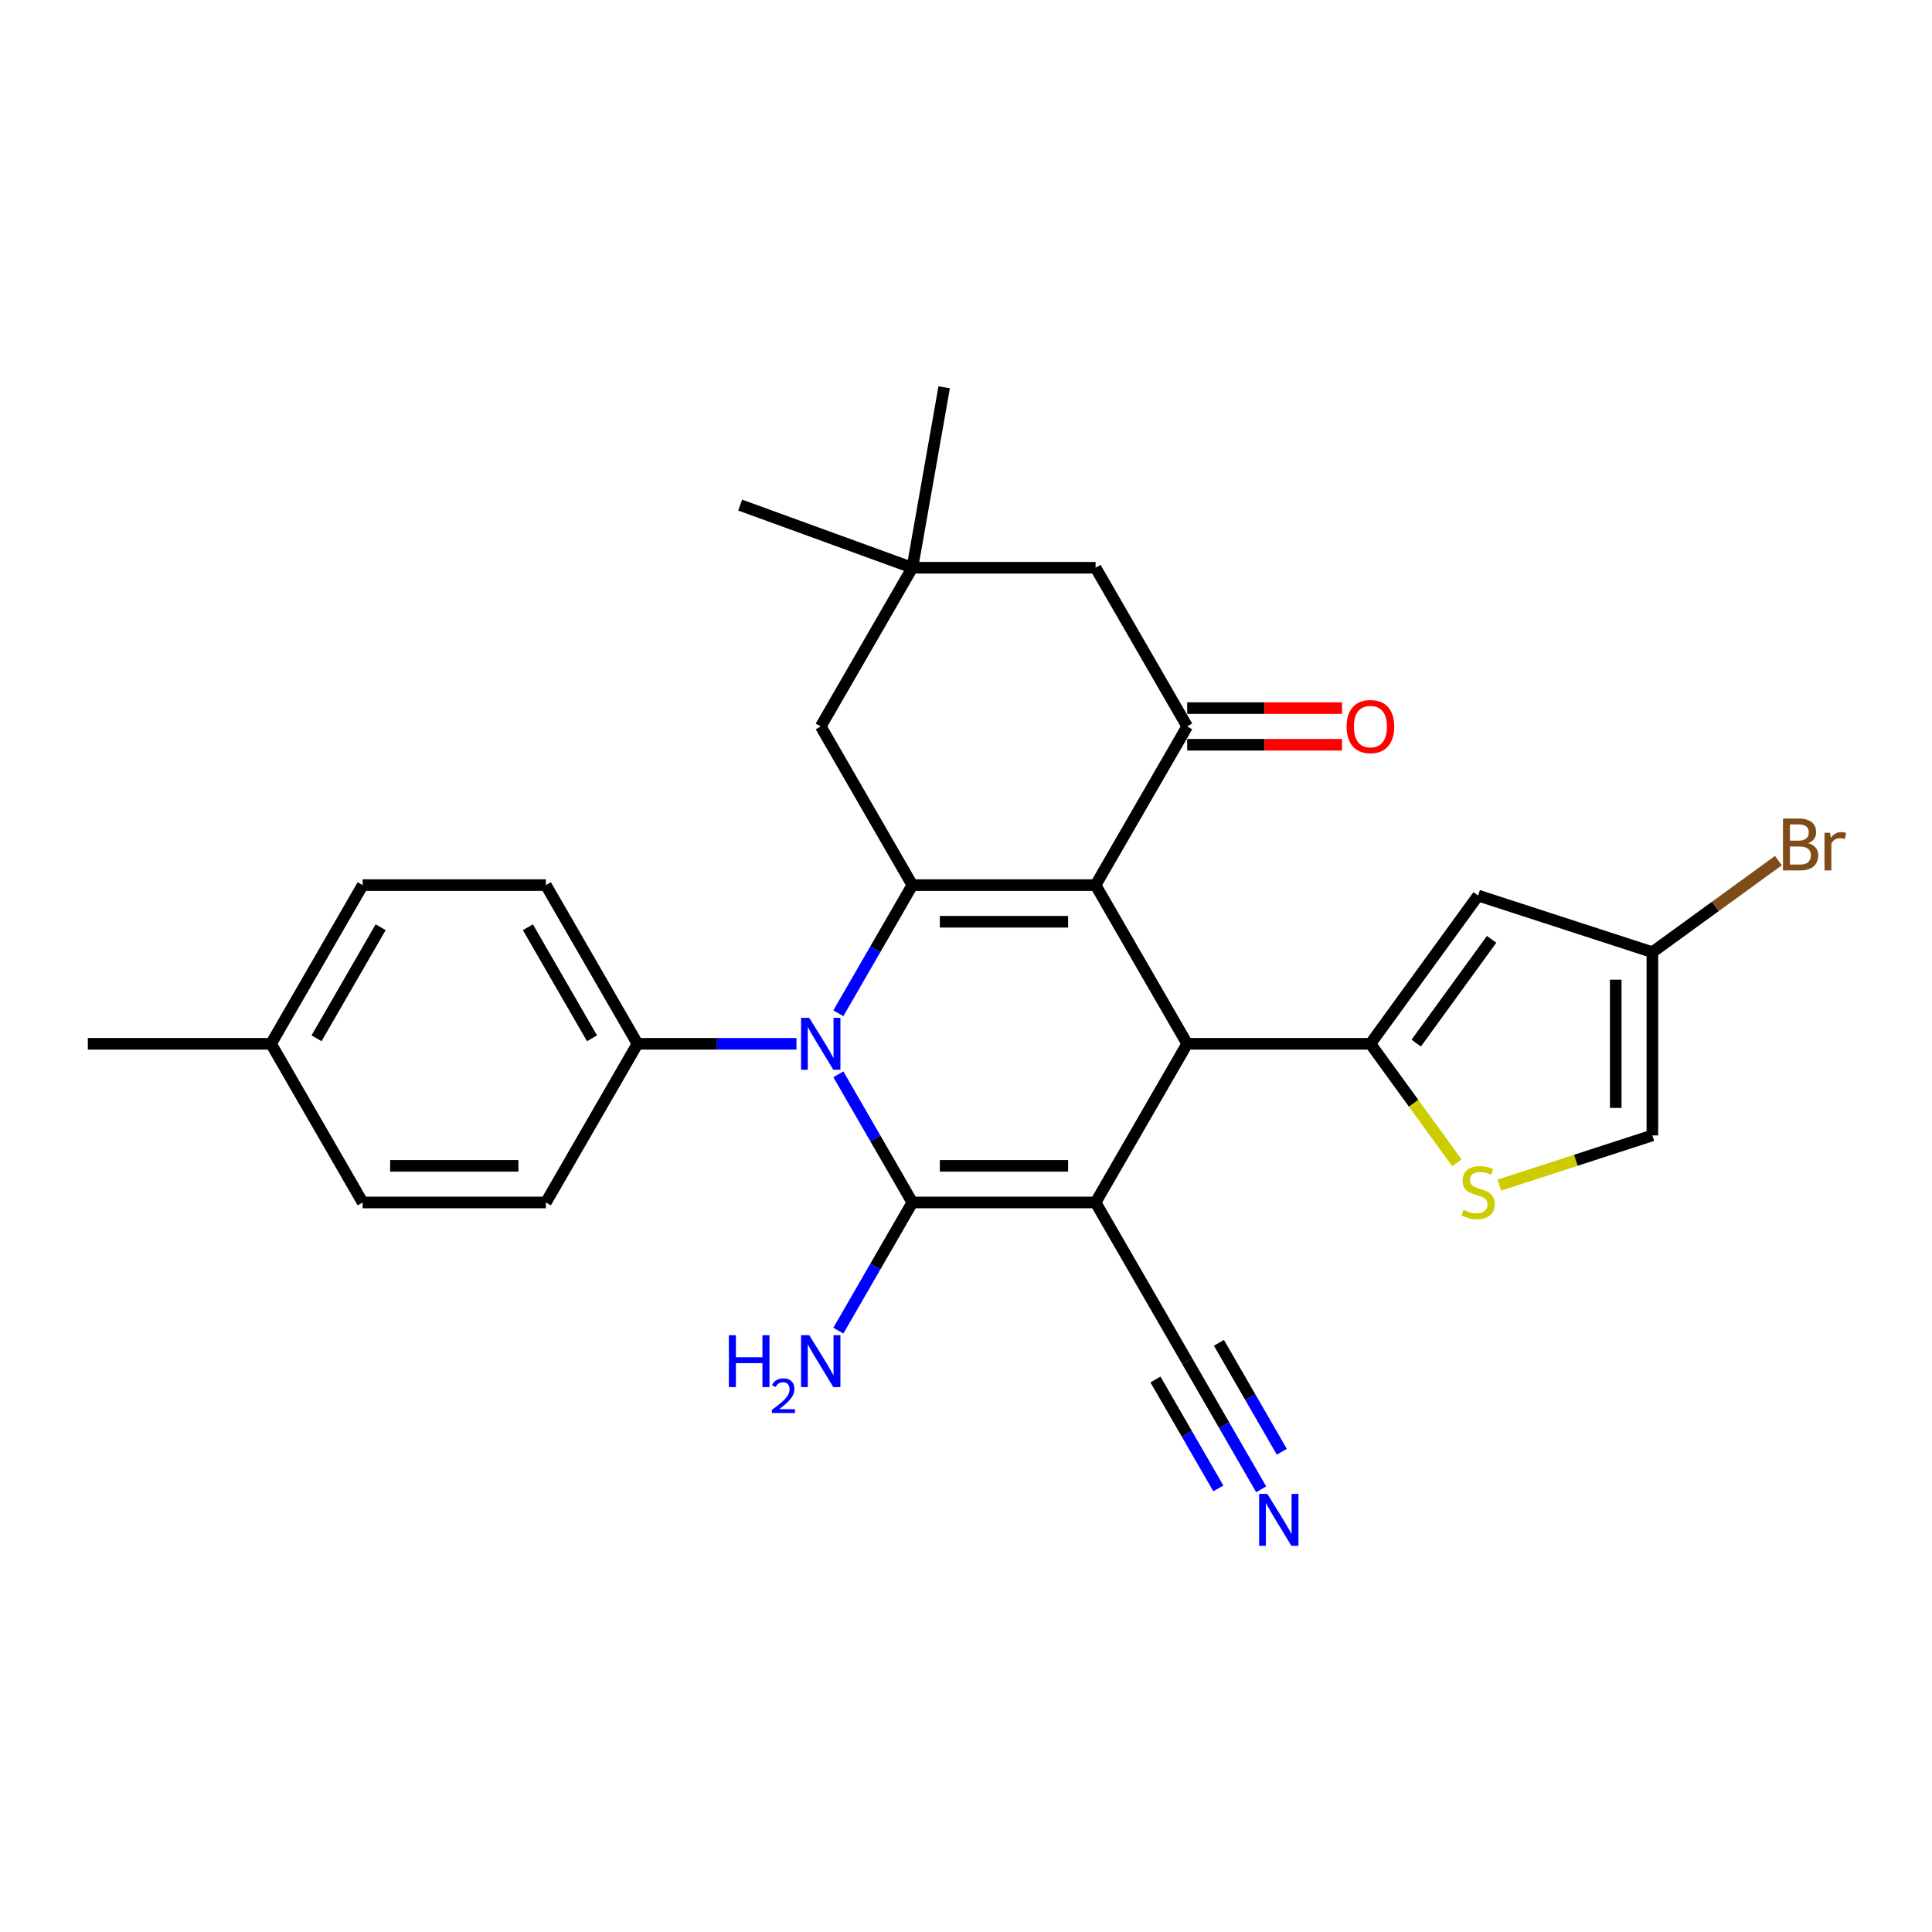 <?xml version='1.0' encoding='iso-8859-1'?>
<svg version='1.1' baseProfile='full'
              xmlns='http://www.w3.org/2000/svg'
                      xmlns:rdkit='http://www.rdkit.org/xml'
                      xmlns:xlink='http://www.w3.org/1999/xlink'
                  xml:space='preserve'
width='1000px' height='1000px' viewBox='0 0 1000 1000'>
<!-- END OF HEADER -->
<rect style='opacity:1.0;fill:#FFFFFF;stroke:none' width='1000' height='1000' x='0' y='0'> </rect>
<path class='bond-1' d='M 567.069,622.399 L 472.23,622.399' style='fill:none;fill-rule:evenodd;stroke:#000000;stroke-width:6px;stroke-linecap:butt;stroke-linejoin:miter;stroke-opacity:1' />
<path class='bond-1' d='M 552.843,603.432 L 486.456,603.432' style='fill:none;fill-rule:evenodd;stroke:#000000;stroke-width:6px;stroke-linecap:butt;stroke-linejoin:miter;stroke-opacity:1' />
<path class='bond-4' d='M 567.069,622.399 L 614.488,540.267' style='fill:none;fill-rule:evenodd;stroke:#000000;stroke-width:6px;stroke-linecap:butt;stroke-linejoin:miter;stroke-opacity:1' />
<path class='bond-9' d='M 567.069,622.399 L 614.488,704.532' style='fill:none;fill-rule:evenodd;stroke:#000000;stroke-width:6px;stroke-linecap:butt;stroke-linejoin:miter;stroke-opacity:1' />
<path class='bond-0' d='M 567.069,458.134 L 614.488,540.267' style='fill:none;fill-rule:evenodd;stroke:#000000;stroke-width:6px;stroke-linecap:butt;stroke-linejoin:miter;stroke-opacity:1' />
<path class='bond-3' d='M 567.069,458.134 L 472.23,458.134' style='fill:none;fill-rule:evenodd;stroke:#000000;stroke-width:6px;stroke-linecap:butt;stroke-linejoin:miter;stroke-opacity:1' />
<path class='bond-3' d='M 552.843,477.101 L 486.456,477.101' style='fill:none;fill-rule:evenodd;stroke:#000000;stroke-width:6px;stroke-linecap:butt;stroke-linejoin:miter;stroke-opacity:1' />
<path class='bond-6' d='M 567.069,458.134 L 614.488,376.001' style='fill:none;fill-rule:evenodd;stroke:#000000;stroke-width:6px;stroke-linecap:butt;stroke-linejoin:miter;stroke-opacity:1' />
<path class='bond-2' d='M 472.23,622.399 L 453.081,589.233' style='fill:none;fill-rule:evenodd;stroke:#000000;stroke-width:6px;stroke-linecap:butt;stroke-linejoin:miter;stroke-opacity:1' />
<path class='bond-2' d='M 453.081,589.233 L 433.932,556.067' style='fill:none;fill-rule:evenodd;stroke:#0000FF;stroke-width:6px;stroke-linecap:butt;stroke-linejoin:miter;stroke-opacity:1' />
<path class='bond-17' d='M 472.23,622.399 L 453.081,655.566' style='fill:none;fill-rule:evenodd;stroke:#000000;stroke-width:6px;stroke-linecap:butt;stroke-linejoin:miter;stroke-opacity:1' />
<path class='bond-17' d='M 453.081,655.566 L 433.932,688.732' style='fill:none;fill-rule:evenodd;stroke:#0000FF;stroke-width:6px;stroke-linecap:butt;stroke-linejoin:miter;stroke-opacity:1' />
<path class='bond-13' d='M 412.254,540.267 L 371.112,540.267' style='fill:none;fill-rule:evenodd;stroke:#0000FF;stroke-width:6px;stroke-linecap:butt;stroke-linejoin:miter;stroke-opacity:1' />
<path class='bond-13' d='M 371.112,540.267 L 329.971,540.267' style='fill:none;fill-rule:evenodd;stroke:#000000;stroke-width:6px;stroke-linecap:butt;stroke-linejoin:miter;stroke-opacity:1' />
<path class='bond-28' d='M 433.932,524.466 L 453.081,491.3' style='fill:none;fill-rule:evenodd;stroke:#0000FF;stroke-width:6px;stroke-linecap:butt;stroke-linejoin:miter;stroke-opacity:1' />
<path class='bond-28' d='M 453.081,491.3 L 472.23,458.134' style='fill:none;fill-rule:evenodd;stroke:#000000;stroke-width:6px;stroke-linecap:butt;stroke-linejoin:miter;stroke-opacity:1' />
<path class='bond-11' d='M 472.23,458.134 L 424.81,376.001' style='fill:none;fill-rule:evenodd;stroke:#000000;stroke-width:6px;stroke-linecap:butt;stroke-linejoin:miter;stroke-opacity:1' />
<path class='bond-5' d='M 614.488,540.267 L 709.327,540.267' style='fill:none;fill-rule:evenodd;stroke:#000000;stroke-width:6px;stroke-linecap:butt;stroke-linejoin:miter;stroke-opacity:1' />
<path class='bond-7' d='M 709.327,540.267 L 765.072,463.54' style='fill:none;fill-rule:evenodd;stroke:#000000;stroke-width:6px;stroke-linecap:butt;stroke-linejoin:miter;stroke-opacity:1' />
<path class='bond-7' d='M 733.034,539.907 L 772.055,486.198' style='fill:none;fill-rule:evenodd;stroke:#000000;stroke-width:6px;stroke-linecap:butt;stroke-linejoin:miter;stroke-opacity:1' />
<path class='bond-8' d='M 709.327,540.267 L 731.708,571.072' style='fill:none;fill-rule:evenodd;stroke:#000000;stroke-width:6px;stroke-linecap:butt;stroke-linejoin:miter;stroke-opacity:1' />
<path class='bond-8' d='M 731.708,571.072 L 754.09,601.877' style='fill:none;fill-rule:evenodd;stroke:#CCCC00;stroke-width:6px;stroke-linecap:butt;stroke-linejoin:miter;stroke-opacity:1' />
<path class='bond-16' d='M 614.488,376.001 L 567.069,293.868' style='fill:none;fill-rule:evenodd;stroke:#000000;stroke-width:6px;stroke-linecap:butt;stroke-linejoin:miter;stroke-opacity:1' />
<path class='bond-18' d='M 614.488,385.485 L 654.558,385.485' style='fill:none;fill-rule:evenodd;stroke:#000000;stroke-width:6px;stroke-linecap:butt;stroke-linejoin:miter;stroke-opacity:1' />
<path class='bond-18' d='M 654.558,385.485 L 694.627,385.485' style='fill:none;fill-rule:evenodd;stroke:#FF0000;stroke-width:6px;stroke-linecap:butt;stroke-linejoin:miter;stroke-opacity:1' />
<path class='bond-18' d='M 614.488,366.517 L 654.558,366.517' style='fill:none;fill-rule:evenodd;stroke:#000000;stroke-width:6px;stroke-linecap:butt;stroke-linejoin:miter;stroke-opacity:1' />
<path class='bond-18' d='M 654.558,366.517 L 694.627,366.517' style='fill:none;fill-rule:evenodd;stroke:#FF0000;stroke-width:6px;stroke-linecap:butt;stroke-linejoin:miter;stroke-opacity:1' />
<path class='bond-12' d='M 765.072,463.54 L 855.269,492.847' style='fill:none;fill-rule:evenodd;stroke:#000000;stroke-width:6px;stroke-linecap:butt;stroke-linejoin:miter;stroke-opacity:1' />
<path class='bond-14' d='M 776.054,613.424 L 815.662,600.555' style='fill:none;fill-rule:evenodd;stroke:#CCCC00;stroke-width:6px;stroke-linecap:butt;stroke-linejoin:miter;stroke-opacity:1' />
<path class='bond-14' d='M 815.662,600.555 L 855.269,587.686' style='fill:none;fill-rule:evenodd;stroke:#000000;stroke-width:6px;stroke-linecap:butt;stroke-linejoin:miter;stroke-opacity:1' />
<path class='bond-10' d='M 614.488,704.532 L 633.637,737.699' style='fill:none;fill-rule:evenodd;stroke:#000000;stroke-width:6px;stroke-linecap:butt;stroke-linejoin:miter;stroke-opacity:1' />
<path class='bond-10' d='M 633.637,737.699 L 652.785,770.865' style='fill:none;fill-rule:evenodd;stroke:#0000FF;stroke-width:6px;stroke-linecap:butt;stroke-linejoin:miter;stroke-opacity:1' />
<path class='bond-10' d='M 598.061,714.016 L 614.338,742.208' style='fill:none;fill-rule:evenodd;stroke:#000000;stroke-width:6px;stroke-linecap:butt;stroke-linejoin:miter;stroke-opacity:1' />
<path class='bond-10' d='M 614.338,742.208 L 630.614,770.399' style='fill:none;fill-rule:evenodd;stroke:#0000FF;stroke-width:6px;stroke-linecap:butt;stroke-linejoin:miter;stroke-opacity:1' />
<path class='bond-10' d='M 630.915,695.048 L 647.191,723.24' style='fill:none;fill-rule:evenodd;stroke:#000000;stroke-width:6px;stroke-linecap:butt;stroke-linejoin:miter;stroke-opacity:1' />
<path class='bond-10' d='M 647.191,723.24 L 663.467,751.431' style='fill:none;fill-rule:evenodd;stroke:#0000FF;stroke-width:6px;stroke-linecap:butt;stroke-linejoin:miter;stroke-opacity:1' />
<path class='bond-30' d='M 424.81,376.001 L 472.23,293.868' style='fill:none;fill-rule:evenodd;stroke:#000000;stroke-width:6px;stroke-linecap:butt;stroke-linejoin:miter;stroke-opacity:1' />
<path class='bond-21' d='M 855.269,492.847 L 887.885,469.15' style='fill:none;fill-rule:evenodd;stroke:#000000;stroke-width:6px;stroke-linecap:butt;stroke-linejoin:miter;stroke-opacity:1' />
<path class='bond-21' d='M 887.885,469.15 L 920.501,445.453' style='fill:none;fill-rule:evenodd;stroke:#7F4C19;stroke-width:6px;stroke-linecap:butt;stroke-linejoin:miter;stroke-opacity:1' />
<path class='bond-29' d='M 855.269,492.847 L 855.269,587.686' style='fill:none;fill-rule:evenodd;stroke:#000000;stroke-width:6px;stroke-linecap:butt;stroke-linejoin:miter;stroke-opacity:1' />
<path class='bond-29' d='M 836.301,507.073 L 836.301,573.46' style='fill:none;fill-rule:evenodd;stroke:#000000;stroke-width:6px;stroke-linecap:butt;stroke-linejoin:miter;stroke-opacity:1' />
<path class='bond-19' d='M 329.971,540.267 L 282.552,458.134' style='fill:none;fill-rule:evenodd;stroke:#000000;stroke-width:6px;stroke-linecap:butt;stroke-linejoin:miter;stroke-opacity:1' />
<path class='bond-19' d='M 306.432,537.431 L 273.238,479.937' style='fill:none;fill-rule:evenodd;stroke:#000000;stroke-width:6px;stroke-linecap:butt;stroke-linejoin:miter;stroke-opacity:1' />
<path class='bond-20' d='M 329.971,540.267 L 282.552,622.399' style='fill:none;fill-rule:evenodd;stroke:#000000;stroke-width:6px;stroke-linecap:butt;stroke-linejoin:miter;stroke-opacity:1' />
<path class='bond-15' d='M 472.23,293.868 L 567.069,293.868' style='fill:none;fill-rule:evenodd;stroke:#000000;stroke-width:6px;stroke-linecap:butt;stroke-linejoin:miter;stroke-opacity:1' />
<path class='bond-25' d='M 472.23,293.868 L 383.11,261.431' style='fill:none;fill-rule:evenodd;stroke:#000000;stroke-width:6px;stroke-linecap:butt;stroke-linejoin:miter;stroke-opacity:1' />
<path class='bond-26' d='M 472.23,293.868 L 488.698,200.47' style='fill:none;fill-rule:evenodd;stroke:#000000;stroke-width:6px;stroke-linecap:butt;stroke-linejoin:miter;stroke-opacity:1' />
<path class='bond-23' d='M 282.552,458.134 L 187.713,458.134' style='fill:none;fill-rule:evenodd;stroke:#000000;stroke-width:6px;stroke-linecap:butt;stroke-linejoin:miter;stroke-opacity:1' />
<path class='bond-22' d='M 282.552,622.399 L 187.713,622.399' style='fill:none;fill-rule:evenodd;stroke:#000000;stroke-width:6px;stroke-linecap:butt;stroke-linejoin:miter;stroke-opacity:1' />
<path class='bond-22' d='M 268.326,603.432 L 201.939,603.432' style='fill:none;fill-rule:evenodd;stroke:#000000;stroke-width:6px;stroke-linecap:butt;stroke-linejoin:miter;stroke-opacity:1' />
<path class='bond-24' d='M 187.713,622.399 L 140.293,540.267' style='fill:none;fill-rule:evenodd;stroke:#000000;stroke-width:6px;stroke-linecap:butt;stroke-linejoin:miter;stroke-opacity:1' />
<path class='bond-31' d='M 187.713,458.134 L 140.293,540.267' style='fill:none;fill-rule:evenodd;stroke:#000000;stroke-width:6px;stroke-linecap:butt;stroke-linejoin:miter;stroke-opacity:1' />
<path class='bond-31' d='M 197.027,479.937 L 163.833,537.431' style='fill:none;fill-rule:evenodd;stroke:#000000;stroke-width:6px;stroke-linecap:butt;stroke-linejoin:miter;stroke-opacity:1' />
<path class='bond-27' d='M 140.293,540.267 L 45.455,540.267' style='fill:none;fill-rule:evenodd;stroke:#000000;stroke-width:6px;stroke-linecap:butt;stroke-linejoin:miter;stroke-opacity:1' />
<path  class='atom-3' d='M 418.873 526.837
L 427.674 541.063
Q 428.547 542.467, 429.95 545.009
Q 431.354 547.55, 431.43 547.702
L 431.43 526.837
L 434.996 526.837
L 434.996 553.696
L 431.316 553.696
L 421.87 538.142
Q 420.77 536.321, 419.594 534.235
Q 418.456 532.148, 418.115 531.503
L 418.115 553.696
L 414.625 553.696
L 414.625 526.837
L 418.873 526.837
' fill='#0000FF'/>
<path  class='atom-9' d='M 757.485 626.211
Q 757.788 626.325, 759.04 626.856
Q 760.292 627.387, 761.658 627.729
Q 763.061 628.032, 764.427 628.032
Q 766.969 628.032, 768.448 626.818
Q 769.928 625.566, 769.928 623.404
Q 769.928 621.924, 769.169 621.014
Q 768.448 620.104, 767.31 619.61
Q 766.172 619.117, 764.275 618.548
Q 761.885 617.827, 760.444 617.145
Q 759.04 616.462, 758.016 615.02
Q 757.03 613.579, 757.03 611.151
Q 757.03 607.775, 759.306 605.688
Q 761.62 603.602, 766.172 603.602
Q 769.283 603.602, 772.811 605.081
L 771.938 608.002
Q 768.714 606.674, 766.286 606.674
Q 763.668 606.674, 762.227 607.775
Q 760.785 608.837, 760.823 610.696
Q 760.823 612.137, 761.544 613.01
Q 762.303 613.882, 763.365 614.375
Q 764.465 614.868, 766.286 615.437
Q 768.714 616.196, 770.155 616.955
Q 771.597 617.714, 772.621 619.269
Q 773.683 620.786, 773.683 623.404
Q 773.683 627.122, 771.18 629.132
Q 768.714 631.105, 764.579 631.105
Q 762.189 631.105, 760.368 630.574
Q 758.585 630.081, 756.461 629.208
L 757.485 626.211
' fill='#CCCC00'/>
<path  class='atom-11' d='M 655.971 773.236
L 664.772 787.462
Q 665.644 788.866, 667.048 791.407
Q 668.451 793.949, 668.527 794.101
L 668.527 773.236
L 672.093 773.236
L 672.093 800.094
L 668.413 800.094
L 658.968 784.541
Q 657.867 782.72, 656.691 780.634
Q 655.553 778.547, 655.212 777.902
L 655.212 800.094
L 651.722 800.094
L 651.722 773.236
L 655.971 773.236
' fill='#0000FF'/>
<path  class='atom-18' d='M 377.265 691.103
L 380.907 691.103
L 380.907 702.522
L 394.639 702.522
L 394.639 691.103
L 398.281 691.103
L 398.281 717.962
L 394.639 717.962
L 394.639 705.557
L 380.907 705.557
L 380.907 717.962
L 377.265 717.962
L 377.265 691.103
' fill='#0000FF'/>
<path  class='atom-18' d='M 399.583 717.019
Q 400.234 715.342, 401.786 714.415
Q 403.339 713.464, 405.492 713.464
Q 408.171 713.464, 409.673 714.916
Q 411.175 716.368, 411.175 718.947
Q 411.175 721.576, 409.222 724.03
Q 407.295 726.483, 403.289 729.388
L 411.476 729.388
L 411.476 731.391
L 399.533 731.391
L 399.533 729.713
Q 402.838 727.36, 404.791 725.607
Q 406.769 723.854, 407.72 722.277
Q 408.672 720.7, 408.672 719.072
Q 408.672 717.37, 407.82 716.418
Q 406.969 715.467, 405.492 715.467
Q 404.065 715.467, 403.113 716.043
Q 402.162 716.619, 401.486 717.896
L 399.583 717.019
' fill='#0000FF'/>
<path  class='atom-18' d='M 418.873 691.103
L 427.674 705.329
Q 428.547 706.733, 429.95 709.274
Q 431.354 711.816, 431.43 711.968
L 431.43 691.103
L 434.996 691.103
L 434.996 717.962
L 431.316 717.962
L 421.87 702.408
Q 420.77 700.587, 419.594 698.501
Q 418.456 696.414, 418.115 695.769
L 418.115 717.962
L 414.625 717.962
L 414.625 691.103
L 418.873 691.103
' fill='#0000FF'/>
<path  class='atom-19' d='M 696.998 376.077
Q 696.998 369.628, 700.185 366.024
Q 703.371 362.42, 709.327 362.42
Q 715.283 362.42, 718.469 366.024
Q 721.656 369.628, 721.656 376.077
Q 721.656 382.602, 718.432 386.319
Q 715.207 389.999, 709.327 389.999
Q 703.409 389.999, 700.185 386.319
Q 696.998 382.639, 696.998 376.077
M 709.327 386.964
Q 713.424 386.964, 715.624 384.233
Q 717.862 381.463, 717.862 376.077
Q 717.862 370.804, 715.624 368.148
Q 713.424 365.455, 709.327 365.455
Q 705.23 365.455, 702.992 368.11
Q 700.791 370.766, 700.791 376.077
Q 700.791 381.501, 702.992 384.233
Q 705.23 386.964, 709.327 386.964
' fill='#FF0000'/>
<path  class='atom-22' d='M 935.922 436.419
Q 938.501 437.14, 939.791 438.733
Q 941.119 440.289, 941.119 442.603
Q 941.119 446.321, 938.729 448.445
Q 936.377 450.531, 931.901 450.531
L 922.872 450.531
L 922.872 423.673
L 930.8 423.673
Q 935.391 423.673, 937.705 425.532
Q 940.019 427.391, 940.019 430.805
Q 940.019 434.864, 935.922 436.419
M 926.476 426.708
L 926.476 435.13
L 930.8 435.13
Q 933.456 435.13, 934.822 434.067
Q 936.225 432.967, 936.225 430.805
Q 936.225 426.708, 930.8 426.708
L 926.476 426.708
M 931.901 447.497
Q 934.518 447.497, 935.922 446.245
Q 937.325 444.993, 937.325 442.603
Q 937.325 440.403, 935.77 439.302
Q 934.253 438.164, 931.332 438.164
L 926.476 438.164
L 926.476 447.497
L 931.901 447.497
' fill='#7F4C19'/>
<path  class='atom-22' d='M 947.227 431.032
L 947.644 433.726
Q 949.692 430.691, 953.031 430.691
Q 954.093 430.691, 955.534 431.07
L 954.965 434.257
Q 953.334 433.878, 952.424 433.878
Q 950.83 433.878, 949.768 434.523
Q 948.744 435.13, 947.909 436.609
L 947.909 450.531
L 944.343 450.531
L 944.343 431.032
L 947.227 431.032
' fill='#7F4C19'/>
</svg>
